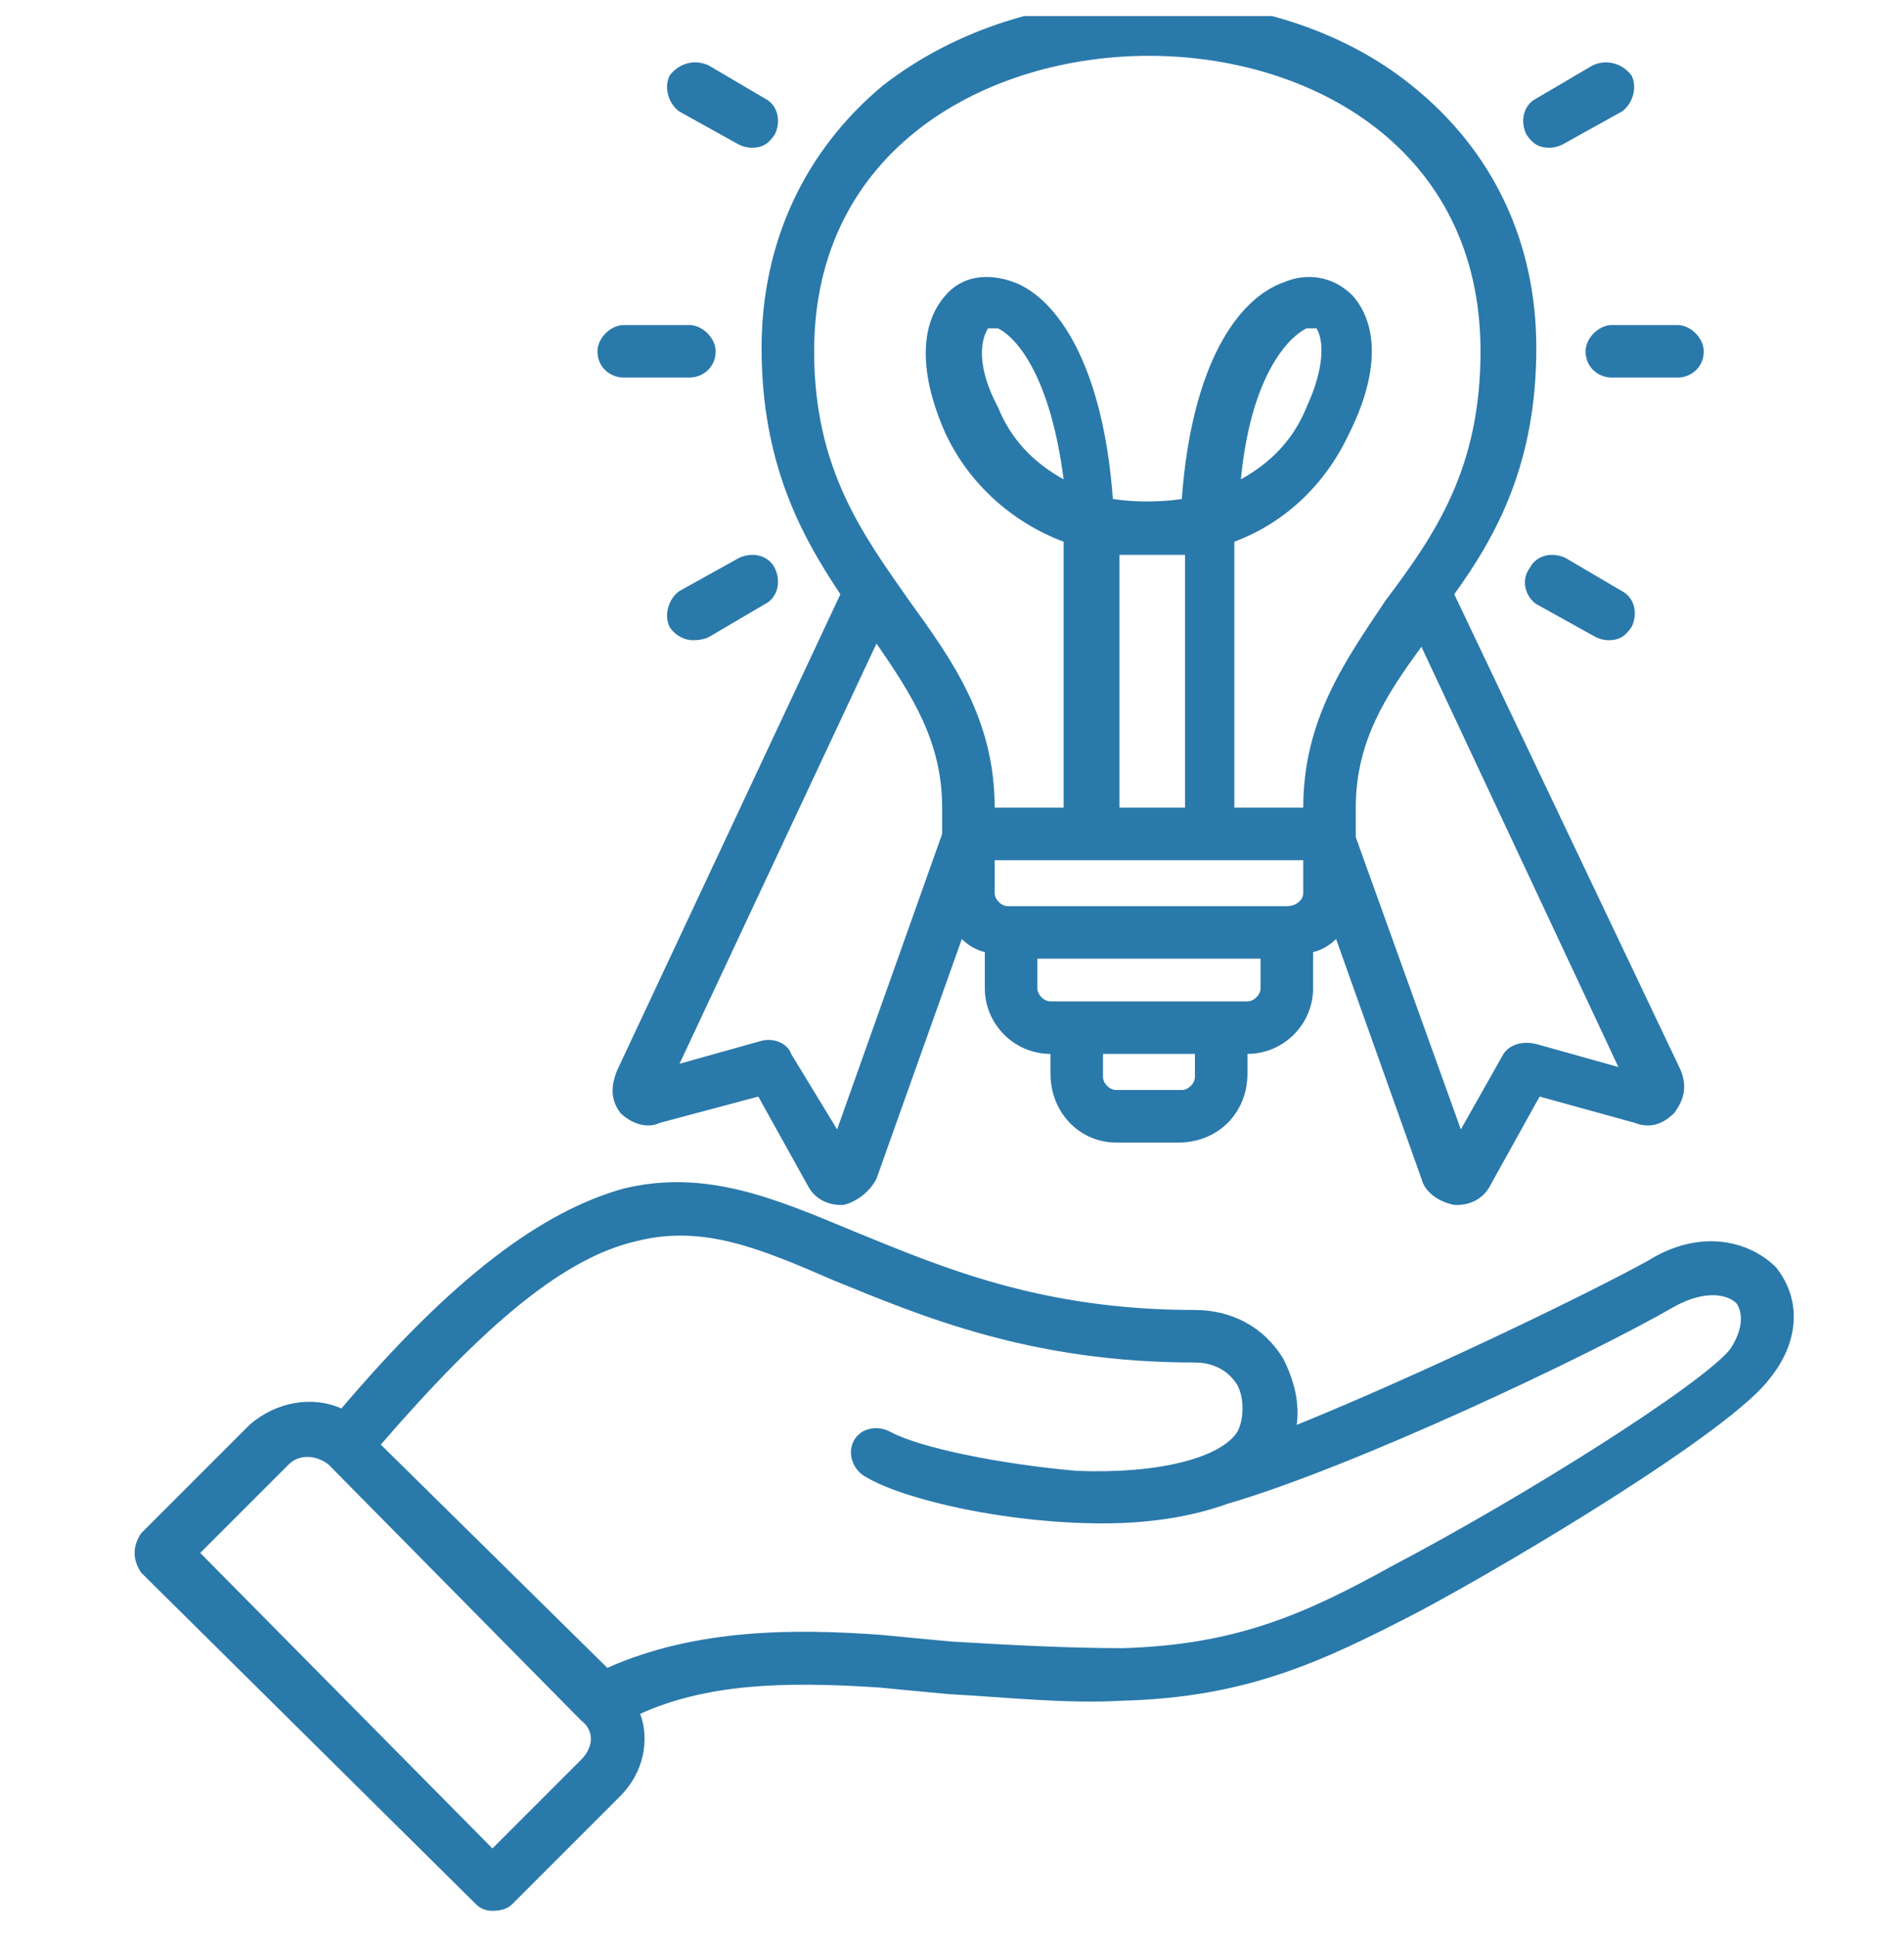 <svg version="1.2" xmlns="http://www.w3.org/2000/svg" viewBox="0 0 58 59" width="58" height="59">
	<title>upload-1733901954-frame-198</title>
	<defs>
		<clipPath clipPathUnits="userSpaceOnUse" id="cp1">
			<path d="m0 0.49h58v58h-58z"/>
		</clipPath>
	</defs>
	<style>
		.s0 { fill: #2a79ab } 
	</style>
	<g id="Clip-Path" clip-path="url(#cp1)">
		<g>
			<path class="s0" d="m25.6 18.1l-6.8 14.5c-0.2 0.5-0.2 0.9 0.1 1.3 0.3 0.3 0.8 0.5 1.2 0.3l3-0.8 1.5 2.7c0.2 0.4 0.6 0.6 1 0.6q0 0 0.1 0c0.4-0.1 0.8-0.4 1-0.8l2.6-7.3q0.3 0.3 0.7 0.4v1.1c0 1.1 0.9 2 2 2v0.6c0 1.2 0.9 2.1 2 2.1h1.9c1.2 0 2.1-0.9 2.1-2.1v-0.6c1.1 0 2-0.9 2-2v-1.1q0.4-0.1 0.7-0.4l2.6 7.3c0.1 0.4 0.5 0.7 1 0.8q0 0 0.1 0c0.4 0 0.8-0.2 1-0.6l1.5-2.7 2.9 0.8c0.5 0.2 0.9 0 1.2-0.3 0.3-0.4 0.4-0.8 0.2-1.3l-6.9-14.5c1.3-1.8 2.5-4 2.5-7.5 0-3.2-1.3-6-3.8-8-2.1-1.7-5-2.6-8-2.6-3.1 0-5.9 0.9-8.1 2.6-2.4 2-3.7 4.8-3.7 8 0 3.5 1.2 5.7 2.4 7.5zm-0.1 16.3l-1.4-2.3c-0.1-0.3-0.5-0.5-0.9-0.4l-2.5 0.7 6-12.8c1.1 1.6 2 3 2 5v0.8zm9.5-32.7c4.9 0 10.1 2.8 10.1 9 0 3.6-1.4 5.6-2.9 7.6-1.2 1.8-2.5 3.6-2.5 6.3h-2.1v-7.8q0-0.2 0-0.3c1.6-0.6 2.8-1.8 3.5-3.3 0.9-1.8 0.9-3.3 0.1-4.2-0.6-0.6-1.4-0.7-2.1-0.4-1.4 0.5-2.8 2.5-3.1 6.6-0.7 0.1-1.4 0.1-2.1 0-0.3-4.1-1.7-6.1-3-6.6-0.8-0.3-1.6-0.2-2.1 0.4-0.8 0.9-0.8 2.4 0 4.2 0.7 1.5 2 2.7 3.6 3.3q0 0.1 0 0.3v7.8h-2.1c0-2.7-1.3-4.5-2.6-6.3-1.4-2-2.9-4-2.9-7.6 0-6.2 5.3-9 10.2-9zm4.7 24.5v1c0 0.2-0.2 0.4-0.5 0.4h-8.5c-0.2 0-0.4-0.2-0.4-0.4v-1zm-3.7 7h-2c-0.2 0-0.4-0.2-0.4-0.4v-0.7h2.8v0.7c0 0.2-0.2 0.4-0.4 0.4zm2-2.7h-6c-0.2 0-0.4-0.2-0.4-0.4v-0.9h6.8v0.9c0 0.2-0.2 0.4-0.4 0.4zm8.8 1.3c-0.4-0.1-0.8 0-1 0.3l-1.3 2.3-3.2-8.9v-0.9c0-2 0.9-3.4 2-4.9l6 12.8zm-10.7-7.2h-2v-7.7c0.6 0 1.3 0 2 0zm1.7-10c0.3-3.1 1.4-4.3 2-4.6q0.1 0 0.2 0 0.1 0 0.1 0c0.2 0.3 0.3 1.1-0.3 2.4-0.4 1-1.1 1.7-2 2.2zm-5.4 0c-0.9-0.5-1.6-1.2-2-2.2-0.7-1.3-0.5-2.1-0.3-2.4q0 0 0.1 0 0.1 0 0.2 0c0.6 0.3 1.6 1.5 2 4.6zm21.7 24c-0.8-0.8-2.3-1.2-3.9-0.2-2 1.1-7 3.5-10.7 5 0.1-0.7-0.1-1.4-0.4-2-0.6-1-1.6-1.5-2.7-1.5-4.7 0-7.7-1.3-10.4-2.4-2.4-1-4.5-1.9-7-1.3-2.5 0.7-5.2 2.7-8.6 6.7-0.9-0.4-2-0.2-2.8 0.5l-3.3 3.3q-0.2 0.3-0.2 0.6 0 0.3 0.2 0.6l10.2 10.1q0.2 0.2 0.5 0.2 0.4 0 0.6-0.2l3.3-3.3c0.7-0.7 0.9-1.7 0.6-2.5 2-0.9 4.3-1 7.3-0.8q1 0.1 2.1 0.2c1.8 0.1 3.6 0.3 5.3 0.2 3.8-0.1 6.1-1.2 9-2.7 3-1.6 9.5-5.5 10.7-7.1 0.9-1.1 1-2.4 0.2-3.4zm-36.4 15l-2.7 2.7-8.9-9 2.7-2.7c0.3-0.3 0.8-0.3 1.2 0l7.7 7.8c0.4 0.3 0.4 0.8 0 1.2zm35-12.5c-0.9 1.1-6.3 4.5-10.3 6.6-2.7 1.5-4.8 2.4-8.2 2.5-1.7 0-3.5-0.1-5.2-0.2q-1.1-0.1-2.1-0.2c-2.7-0.2-5.7-0.2-8.4 1l-6.9-6.8c3.2-3.7 5.6-5.7 7.8-6.2 2-0.5 3.7 0.2 6 1.2 2.7 1.1 6 2.5 11 2.5q0 0 0 0c0.5 0 1 0.2 1.3 0.7 0.2 0.4 0.2 1 0 1.4-0.5 0.8-2.4 1.3-4.9 1.2-2.3-0.2-4.8-0.7-5.7-1.2-0.4-0.2-0.9-0.1-1.1 0.3-0.2 0.4 0 0.9 0.4 1.1 1.2 0.7 4.3 1.4 7.2 1.4 1.4 0 2.7-0.2 3.8-0.6 3.8-1.1 11-4.5 13.6-6 0.9-0.5 1.6-0.4 1.9-0.1 0.2 0.3 0.2 0.8-0.2 1.4zm-3.3-23.1c0.4 0.2 0.5 0.7 0.3 1.1-0.2 0.3-0.4 0.4-0.7 0.4q-0.2 0-0.4-0.1l-1.8-1c-0.3-0.2-0.5-0.7-0.2-1.1 0.2-0.4 0.7-0.5 1.1-0.3zm-2.9-13.9c-0.2-0.4-0.1-0.9 0.3-1.1l1.7-1c0.4-0.2 0.9-0.1 1.2 0.3 0.2 0.4 0 0.9-0.3 1.1l-1.8 1q-0.2 0.1-0.4 0.1c-0.3 0-0.5-0.1-0.7-0.4zm2.6 5.8h2c0.4 0 0.8 0.4 0.8 0.8 0 0.5-0.4 0.8-0.8 0.8h-2c-0.4 0-0.8-0.3-0.8-0.8 0-0.4 0.4-0.8 0.8-0.8zm-28.7 9.2c-0.2-0.4 0-0.9 0.3-1.1l1.8-1c0.4-0.2 0.9-0.1 1.1 0.3 0.2 0.4 0.1 0.9-0.3 1.1l-1.7 1q-0.2 0.1-0.5 0.1c-0.2 0-0.5-0.1-0.7-0.4zm0-16.8c0.3-0.4 0.8-0.5 1.2-0.3l1.7 1c0.4 0.2 0.5 0.7 0.3 1.1-0.2 0.3-0.4 0.4-0.7 0.4q-0.2 0-0.4-0.1l-1.8-1c-0.3-0.2-0.5-0.7-0.3-1.1zm-2.2 8.4c0-0.4 0.4-0.8 0.8-0.8h2c0.4 0 0.8 0.4 0.8 0.8 0 0.5-0.4 0.8-0.8 0.8h-2c-0.4 0-0.8-0.3-0.8-0.8z"/>
		</g>
	</g>
</svg>